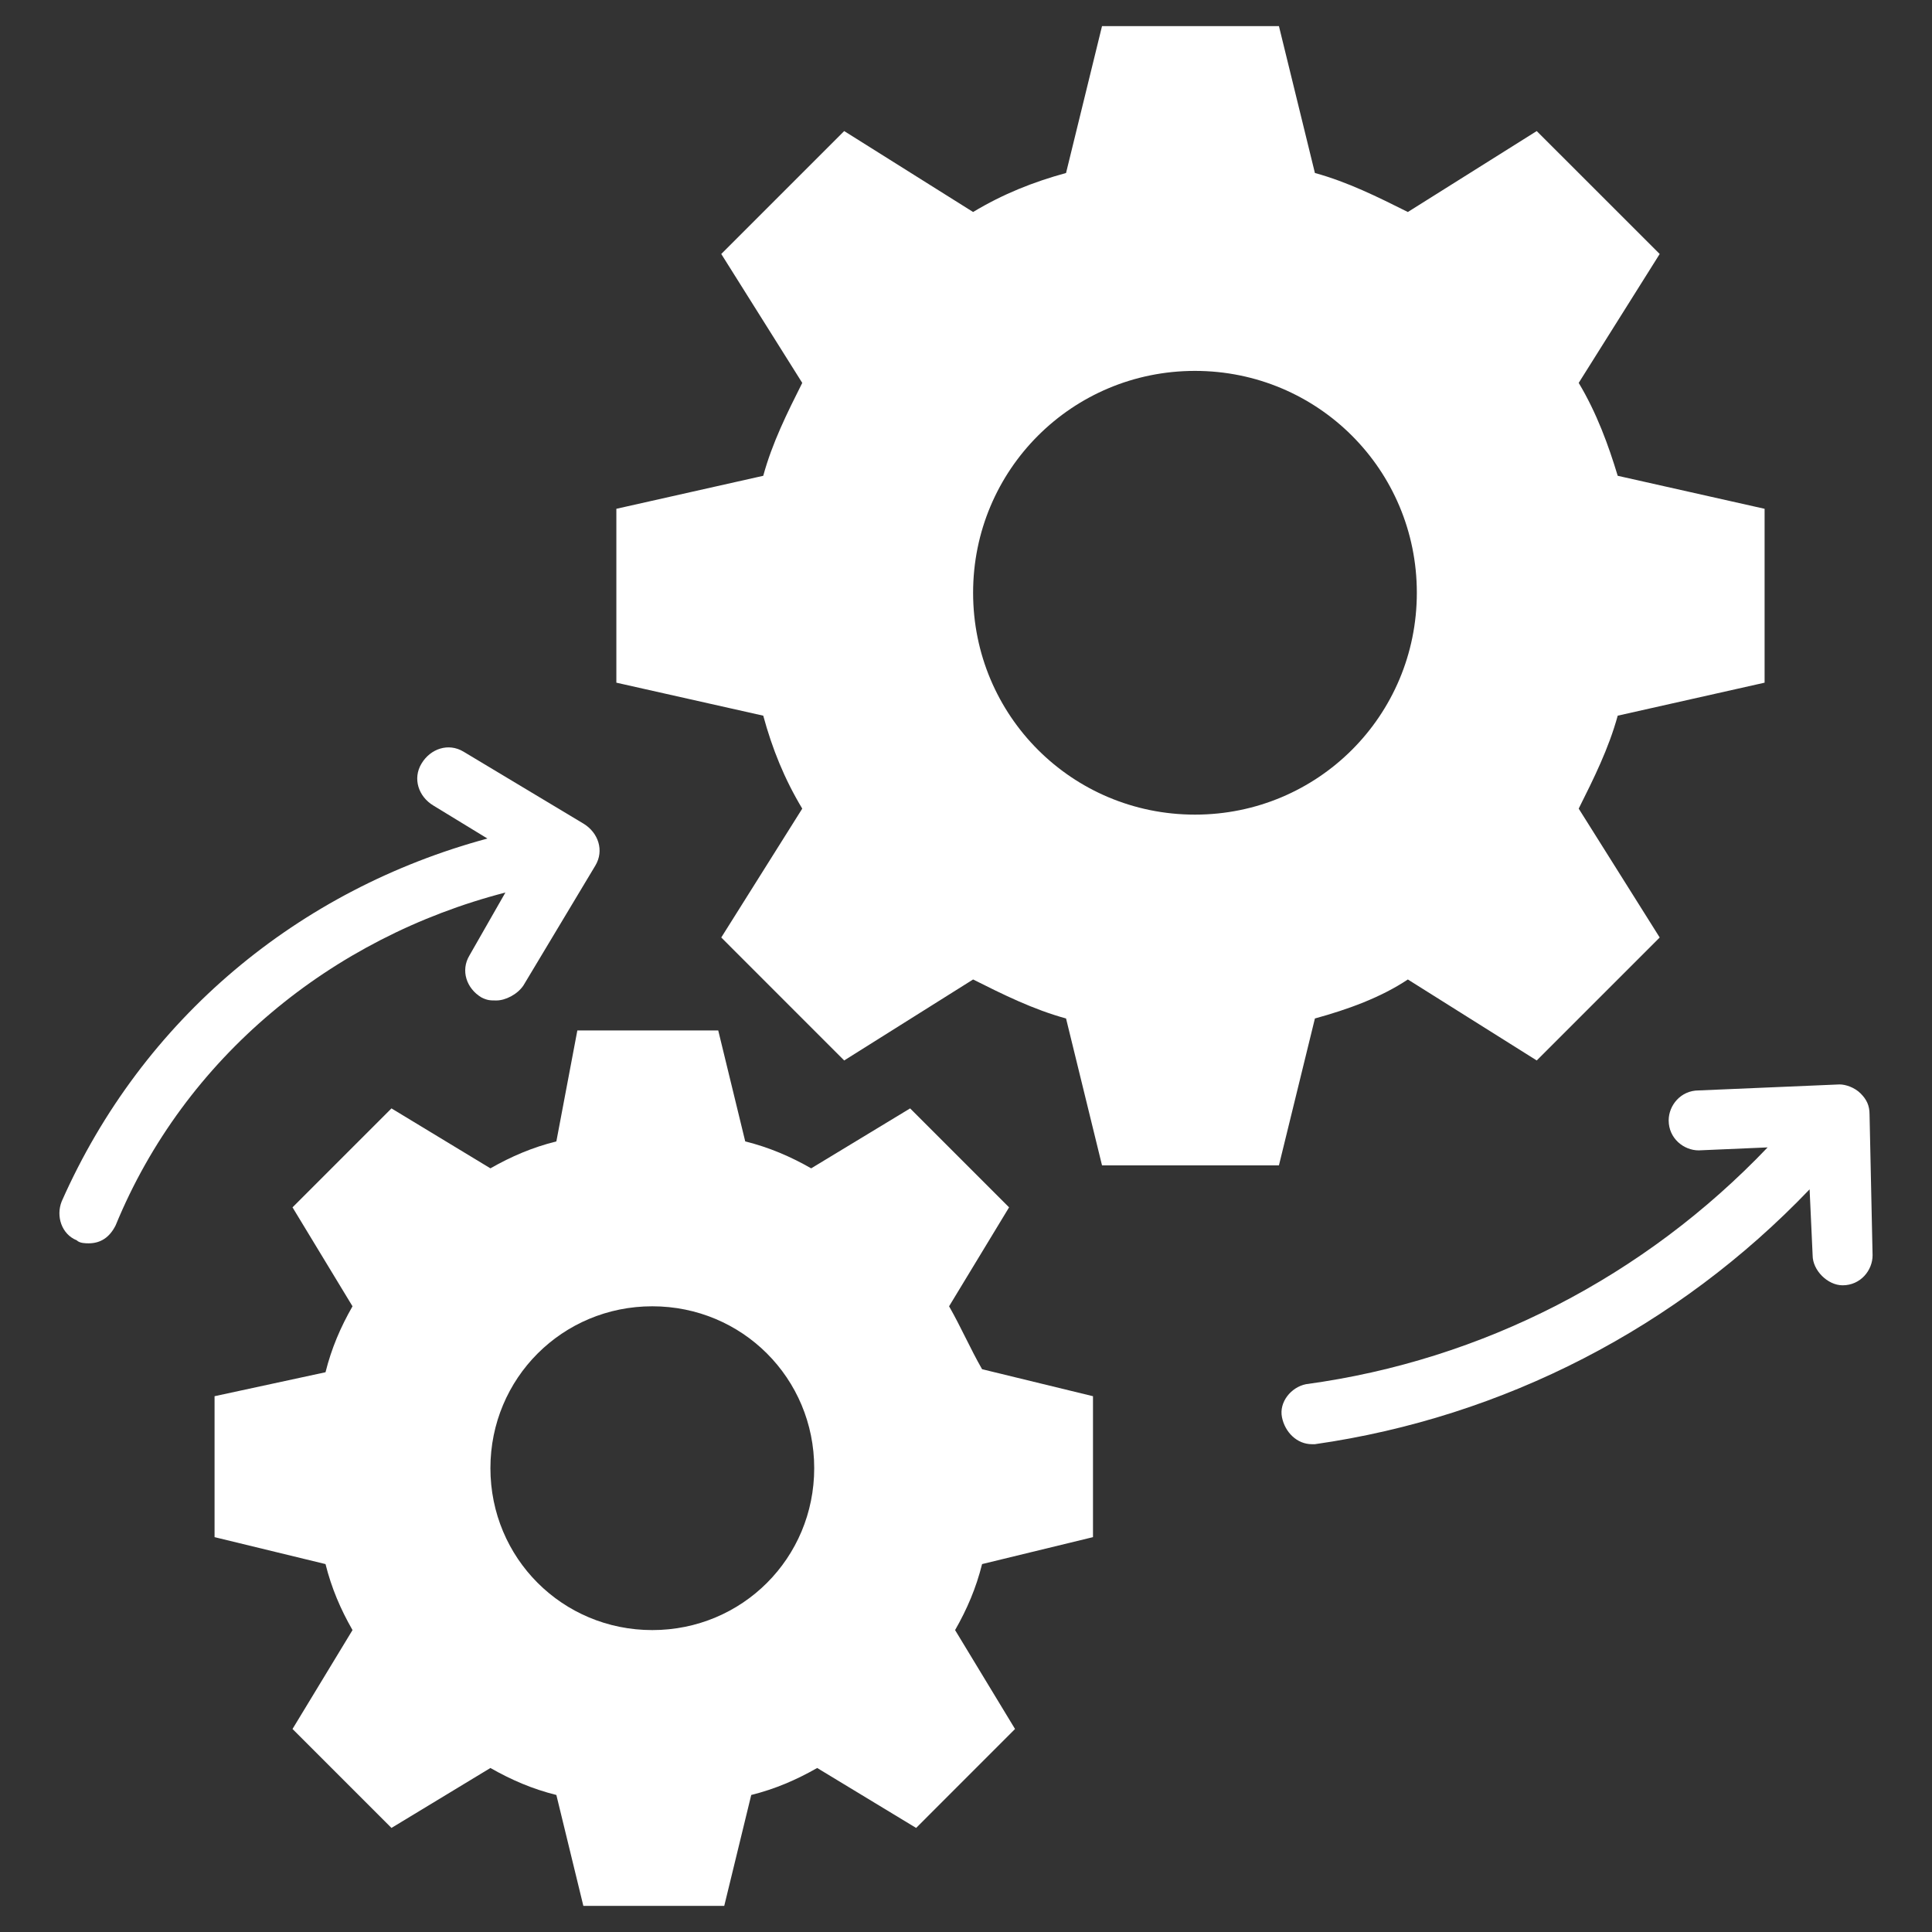 <?xml version="1.0" encoding="UTF-8"?>
<svg xmlns="http://www.w3.org/2000/svg" width="37" height="37" viewBox="0 0 37 37" fill="none">
  <rect x="0" y="0" width="37" height="37" fill="#333333" stroke="none"/>
  <path d="M26.962 18.758L29.43 20.309L31.785 17.954L30.234 15.486C30.521 14.912 30.808 14.337 30.981 13.706L33.794 13.074V9.744L30.981 9.112C30.808 8.538 30.579 7.907 30.234 7.333L31.785 4.864L29.43 2.51L26.962 4.06C26.387 3.773 25.813 3.486 25.182 3.313L24.493 0.5H21.105L20.416 3.313C19.785 3.486 19.21 3.715 18.636 4.06L16.167 2.51L13.813 4.864L15.364 7.333C15.076 7.907 14.789 8.481 14.617 9.112L11.804 9.744V13.074L14.617 13.706C14.789 14.337 15.019 14.912 15.364 15.486L13.813 17.954L16.167 20.309L18.636 18.758C19.21 19.046 19.785 19.332 20.416 19.505L21.105 22.318H24.493L25.182 19.505C25.813 19.332 26.445 19.103 26.962 18.758ZM22.885 15.601C20.531 15.601 18.636 13.706 18.636 11.352C18.636 8.998 20.531 7.103 22.885 7.103C25.239 7.103 27.134 8.998 27.134 11.352C27.134 13.706 25.239 15.601 22.885 15.601Z" fill="white"></path>
  <path d="M18.176 25.017L19.325 23.122L17.43 21.227L15.535 22.375C15.133 22.146 14.731 21.974 14.272 21.859L13.755 19.734H11.057L10.655 21.859C10.195 21.974 9.794 22.146 9.392 22.375L7.497 21.227L5.602 23.122L6.751 25.017C6.521 25.419 6.349 25.82 6.234 26.28L4.109 26.739V29.438L6.234 29.954C6.349 30.414 6.521 30.816 6.751 31.218L5.602 33.112L7.497 35.007L9.392 33.859C9.794 34.088 10.195 34.261 10.655 34.376L11.172 36.5H13.87L14.387 34.376C14.846 34.261 15.248 34.088 15.65 33.859L17.545 35.007L19.439 33.112L18.291 31.218C18.521 30.816 18.693 30.414 18.808 29.954L20.932 29.438V26.739L18.808 26.222C18.578 25.82 18.406 25.419 18.176 25.017ZM12.492 31.218C10.77 31.218 9.392 29.84 9.392 28.117C9.392 26.395 10.77 25.017 12.492 25.017C14.215 25.017 15.593 26.395 15.593 28.117C15.593 29.84 14.215 31.218 12.492 31.218Z" fill="white"></path>
  <path d="M35.804 21.342C35.804 21.17 35.747 21.055 35.632 20.94C35.517 20.825 35.345 20.768 35.23 20.768L32.532 20.883C32.187 20.883 31.957 21.17 31.957 21.457C31.957 21.801 32.245 22.031 32.532 22.031L33.852 21.974C31.498 24.442 28.398 26.05 25.01 26.509C24.723 26.567 24.493 26.854 24.551 27.141C24.608 27.428 24.838 27.658 25.125 27.658H25.182C28.8 27.141 32.13 25.419 34.656 22.777L34.714 24.041C34.714 24.328 35.001 24.615 35.288 24.615C35.632 24.615 35.862 24.328 35.862 24.041L35.804 21.342Z" fill="white"></path>
  <path d="M9.679 17.093L8.99 18.299C8.818 18.586 8.933 18.93 9.22 19.102C9.335 19.16 9.392 19.16 9.507 19.16C9.679 19.16 9.909 19.045 10.024 18.873L11.402 16.576C11.574 16.289 11.459 15.945 11.172 15.772L8.875 14.394C8.588 14.222 8.244 14.337 8.072 14.624C7.899 14.911 8.014 15.256 8.301 15.428L9.335 16.059C5.718 17.036 2.732 19.505 1.182 23.007C1.067 23.294 1.182 23.638 1.469 23.753C1.526 23.811 1.641 23.811 1.698 23.811C1.928 23.811 2.1 23.696 2.215 23.466C3.536 20.251 6.349 17.954 9.679 17.093Z" fill="white"></path>
</svg>
